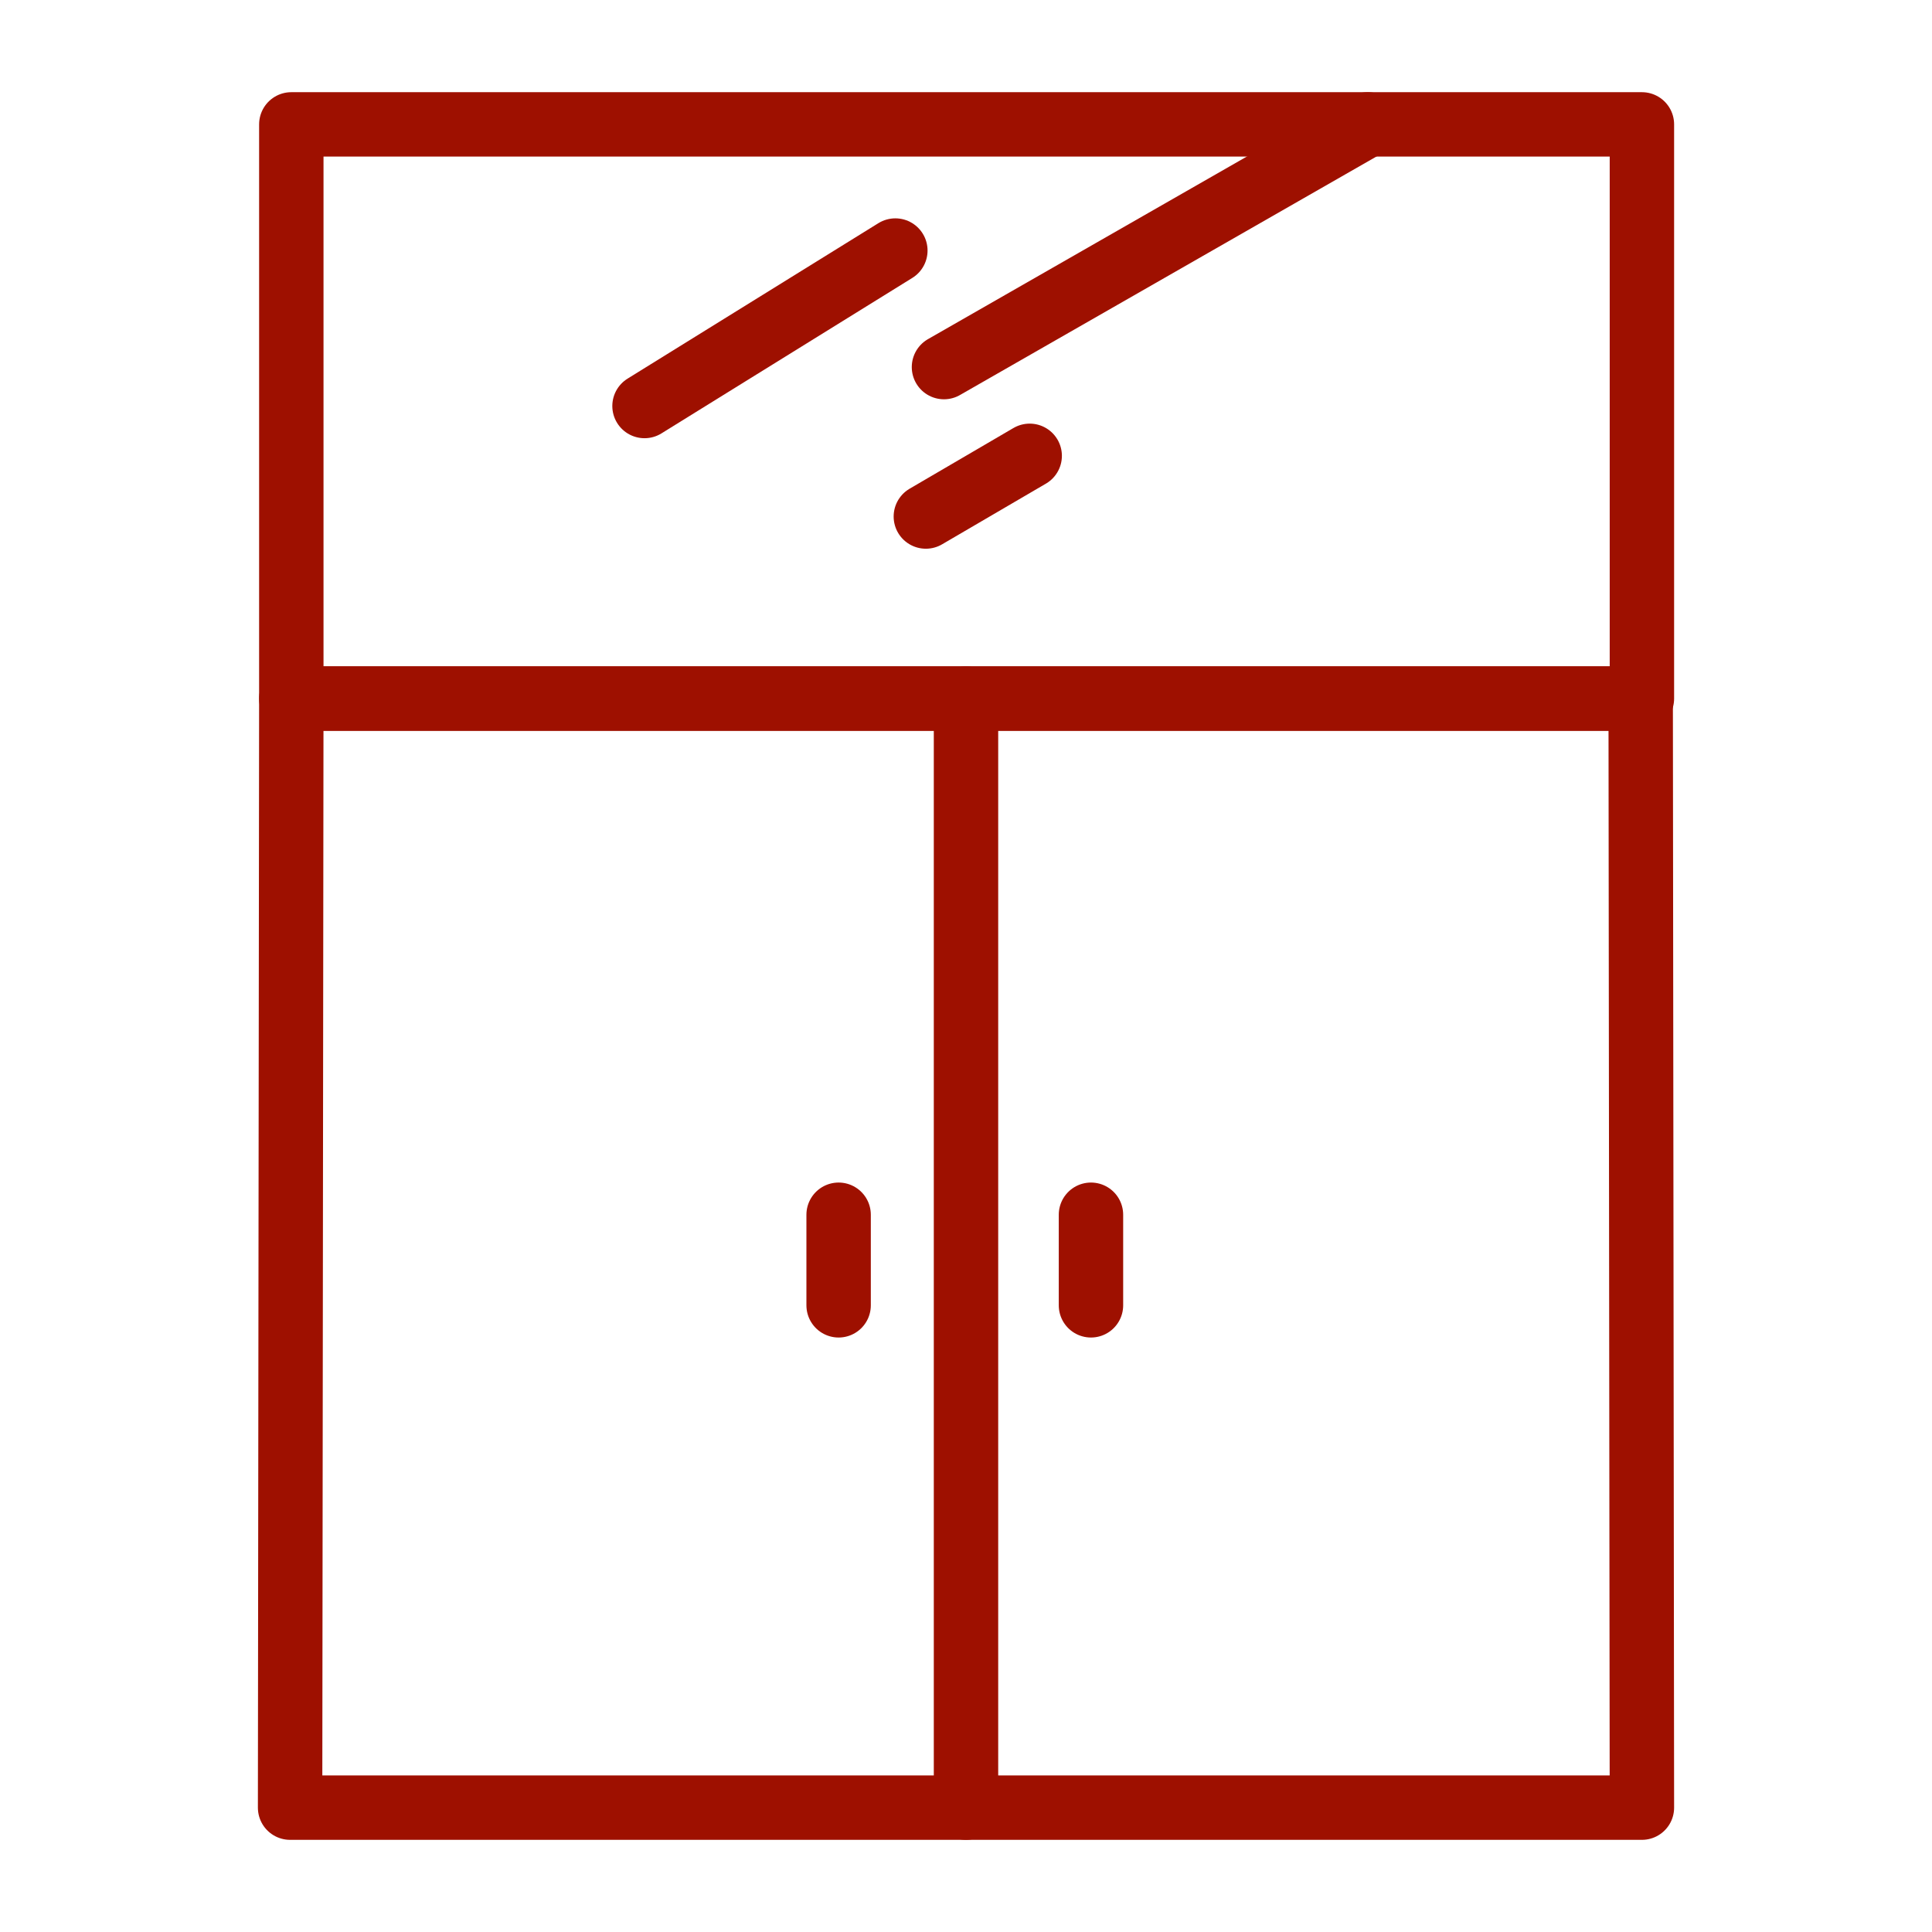 <svg width="60" height="60" viewBox="0 0 60 60" fill="none" xmlns="http://www.w3.org/2000/svg">
<path d="M30 21.694V56.138" stroke="#9e1000" stroke-width="2" stroke-miterlimit="10" stroke-linecap="round" stroke-linejoin="round"/>
<path d="M50.991 56.138H9.009L9.047 21.694H50.953L50.991 56.138Z" stroke="#9e1000" stroke-width="2" stroke-miterlimit="10" stroke-linecap="round" stroke-linejoin="round"/>
<path d="M26.044 37.725V40.538" stroke="#9e1000" stroke-width="2" stroke-miterlimit="10" stroke-linecap="round" stroke-linejoin="round"/>
<path d="M33.881 37.725V40.538" stroke="#9e1000" stroke-width="2" stroke-miterlimit="10" stroke-linecap="round" stroke-linejoin="round"/>
<path d="M50.991 3.863H9.047V21.694H50.991V3.863Z" stroke="#9e1000" stroke-width="2" stroke-miterlimit="10" stroke-linecap="round" stroke-linejoin="round"/>
<path d="M20.016 12.609L27.806 7.781" stroke="#9e1000" stroke-width="2" stroke-miterlimit="10" stroke-linecap="round" stroke-linejoin="round"/>
<path d="M29.316 11.4L42.478 3.863" stroke="#9e1000" stroke-width="2" stroke-miterlimit="10" stroke-linecap="round" stroke-linejoin="round"/>
<path d="M28.753 16.041L31.978 14.156" stroke="#9e1000" stroke-width="2" stroke-miterlimit="10" stroke-linecap="round" stroke-linejoin="round"/>
</svg>
